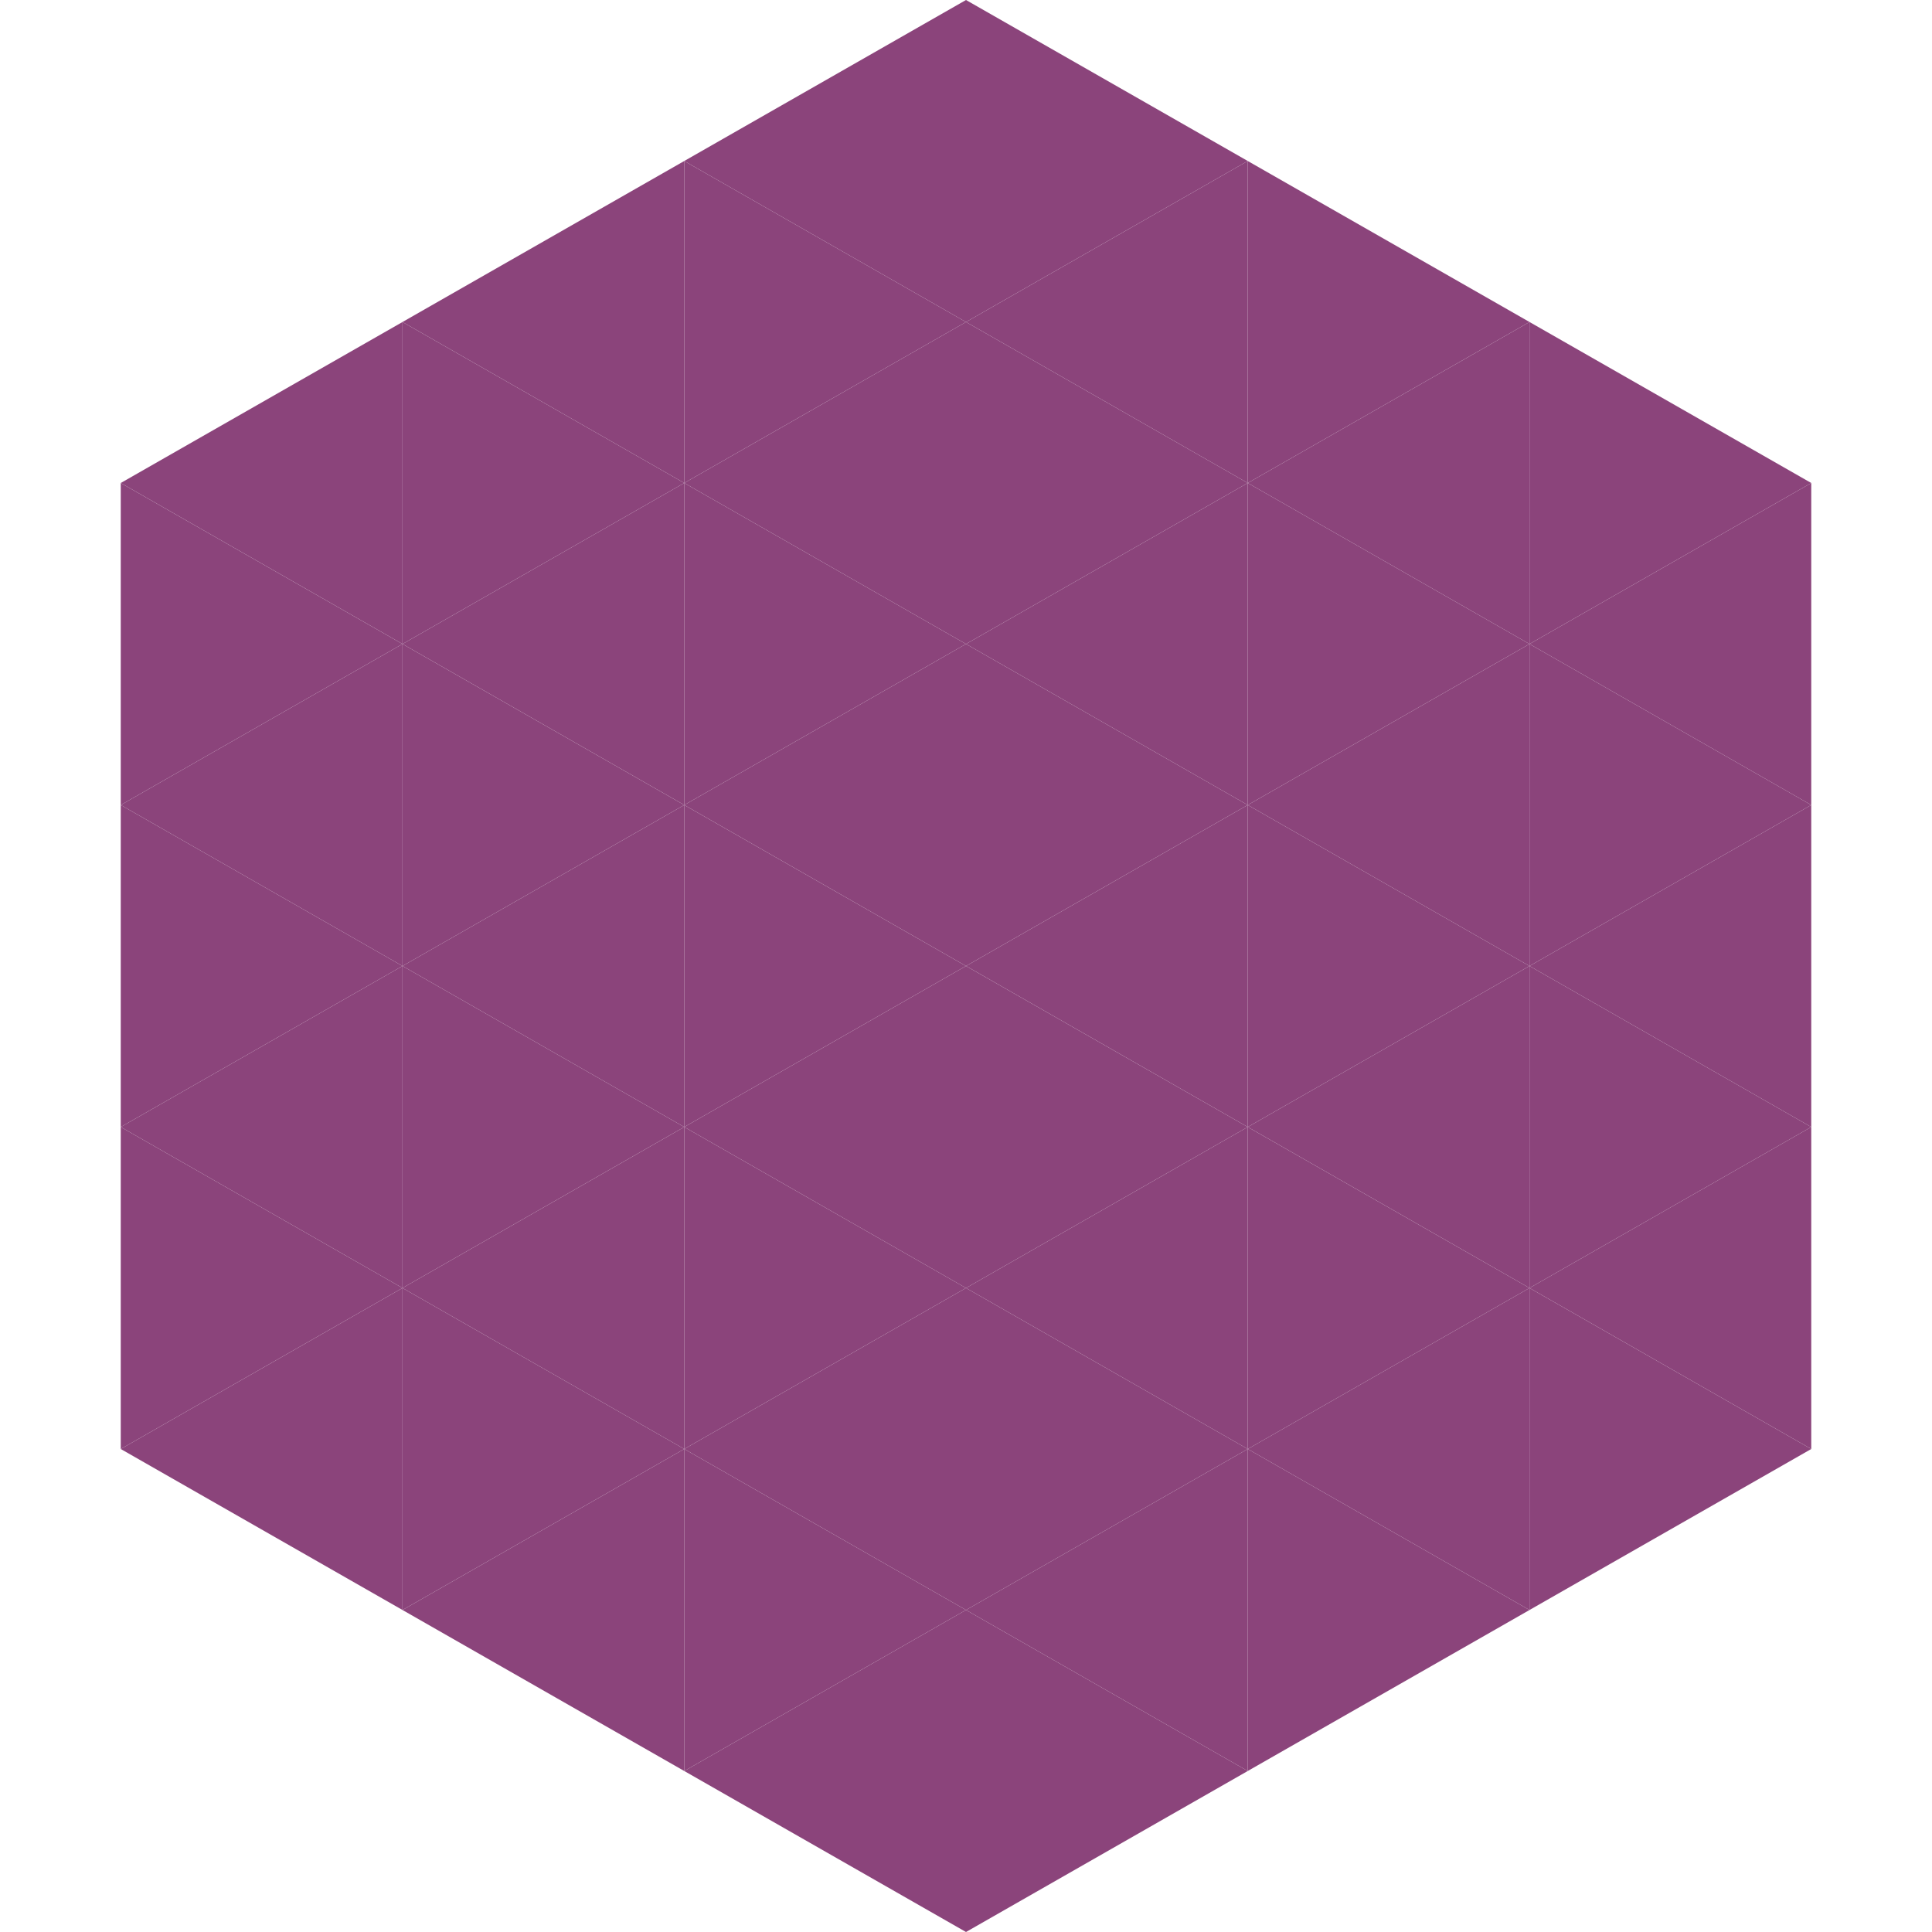<?xml version="1.0"?>
<!-- Generated by SVGo -->
<svg width="240" height="240"
     xmlns="http://www.w3.org/2000/svg"
     xmlns:xlink="http://www.w3.org/1999/xlink">
<polygon points="50,40 15,60 50,80" style="fill:rgb(139,68,123)" />
<polygon points="190,40 225,60 190,80" style="fill:rgb(139,68,123)" />
<polygon points="15,60 50,80 15,100" style="fill:rgb(139,68,123)" />
<polygon points="225,60 190,80 225,100" style="fill:rgb(139,68,123)" />
<polygon points="50,80 15,100 50,120" style="fill:rgb(139,68,123)" />
<polygon points="190,80 225,100 190,120" style="fill:rgb(139,68,123)" />
<polygon points="15,100 50,120 15,140" style="fill:rgb(139,68,123)" />
<polygon points="225,100 190,120 225,140" style="fill:rgb(139,68,123)" />
<polygon points="50,120 15,140 50,160" style="fill:rgb(139,68,123)" />
<polygon points="190,120 225,140 190,160" style="fill:rgb(139,68,123)" />
<polygon points="15,140 50,160 15,180" style="fill:rgb(139,68,123)" />
<polygon points="225,140 190,160 225,180" style="fill:rgb(139,68,123)" />
<polygon points="50,160 15,180 50,200" style="fill:rgb(139,68,123)" />
<polygon points="190,160 225,180 190,200" style="fill:rgb(139,68,123)" />
<polygon points="15,180 50,200 15,220" style="fill:rgb(255,255,255); fill-opacity:0" />
<polygon points="225,180 190,200 225,220" style="fill:rgb(255,255,255); fill-opacity:0" />
<polygon points="50,0 85,20 50,40" style="fill:rgb(255,255,255); fill-opacity:0" />
<polygon points="190,0 155,20 190,40" style="fill:rgb(255,255,255); fill-opacity:0" />
<polygon points="85,20 50,40 85,60" style="fill:rgb(139,68,123)" />
<polygon points="155,20 190,40 155,60" style="fill:rgb(139,68,123)" />
<polygon points="50,40 85,60 50,80" style="fill:rgb(139,68,123)" />
<polygon points="190,40 155,60 190,80" style="fill:rgb(139,68,123)" />
<polygon points="85,60 50,80 85,100" style="fill:rgb(139,68,123)" />
<polygon points="155,60 190,80 155,100" style="fill:rgb(139,68,123)" />
<polygon points="50,80 85,100 50,120" style="fill:rgb(139,68,123)" />
<polygon points="190,80 155,100 190,120" style="fill:rgb(139,68,123)" />
<polygon points="85,100 50,120 85,140" style="fill:rgb(139,68,123)" />
<polygon points="155,100 190,120 155,140" style="fill:rgb(139,68,123)" />
<polygon points="50,120 85,140 50,160" style="fill:rgb(139,68,123)" />
<polygon points="190,120 155,140 190,160" style="fill:rgb(139,68,123)" />
<polygon points="85,140 50,160 85,180" style="fill:rgb(139,68,123)" />
<polygon points="155,140 190,160 155,180" style="fill:rgb(139,68,123)" />
<polygon points="50,160 85,180 50,200" style="fill:rgb(139,68,123)" />
<polygon points="190,160 155,180 190,200" style="fill:rgb(139,68,123)" />
<polygon points="85,180 50,200 85,220" style="fill:rgb(139,68,123)" />
<polygon points="155,180 190,200 155,220" style="fill:rgb(139,68,123)" />
<polygon points="120,0 85,20 120,40" style="fill:rgb(139,68,123)" />
<polygon points="120,0 155,20 120,40" style="fill:rgb(139,68,123)" />
<polygon points="85,20 120,40 85,60" style="fill:rgb(139,68,123)" />
<polygon points="155,20 120,40 155,60" style="fill:rgb(139,68,123)" />
<polygon points="120,40 85,60 120,80" style="fill:rgb(139,68,123)" />
<polygon points="120,40 155,60 120,80" style="fill:rgb(139,68,123)" />
<polygon points="85,60 120,80 85,100" style="fill:rgb(139,68,123)" />
<polygon points="155,60 120,80 155,100" style="fill:rgb(139,68,123)" />
<polygon points="120,80 85,100 120,120" style="fill:rgb(139,68,123)" />
<polygon points="120,80 155,100 120,120" style="fill:rgb(139,68,123)" />
<polygon points="85,100 120,120 85,140" style="fill:rgb(139,68,123)" />
<polygon points="155,100 120,120 155,140" style="fill:rgb(139,68,123)" />
<polygon points="120,120 85,140 120,160" style="fill:rgb(139,68,123)" />
<polygon points="120,120 155,140 120,160" style="fill:rgb(139,68,123)" />
<polygon points="85,140 120,160 85,180" style="fill:rgb(139,68,123)" />
<polygon points="155,140 120,160 155,180" style="fill:rgb(139,68,123)" />
<polygon points="120,160 85,180 120,200" style="fill:rgb(139,68,123)" />
<polygon points="120,160 155,180 120,200" style="fill:rgb(139,68,123)" />
<polygon points="85,180 120,200 85,220" style="fill:rgb(139,68,123)" />
<polygon points="155,180 120,200 155,220" style="fill:rgb(139,68,123)" />
<polygon points="120,200 85,220 120,240" style="fill:rgb(139,68,123)" />
<polygon points="120,200 155,220 120,240" style="fill:rgb(139,68,123)" />
<polygon points="85,220 120,240 85,260" style="fill:rgb(255,255,255); fill-opacity:0" />
<polygon points="155,220 120,240 155,260" style="fill:rgb(255,255,255); fill-opacity:0" />
</svg>
